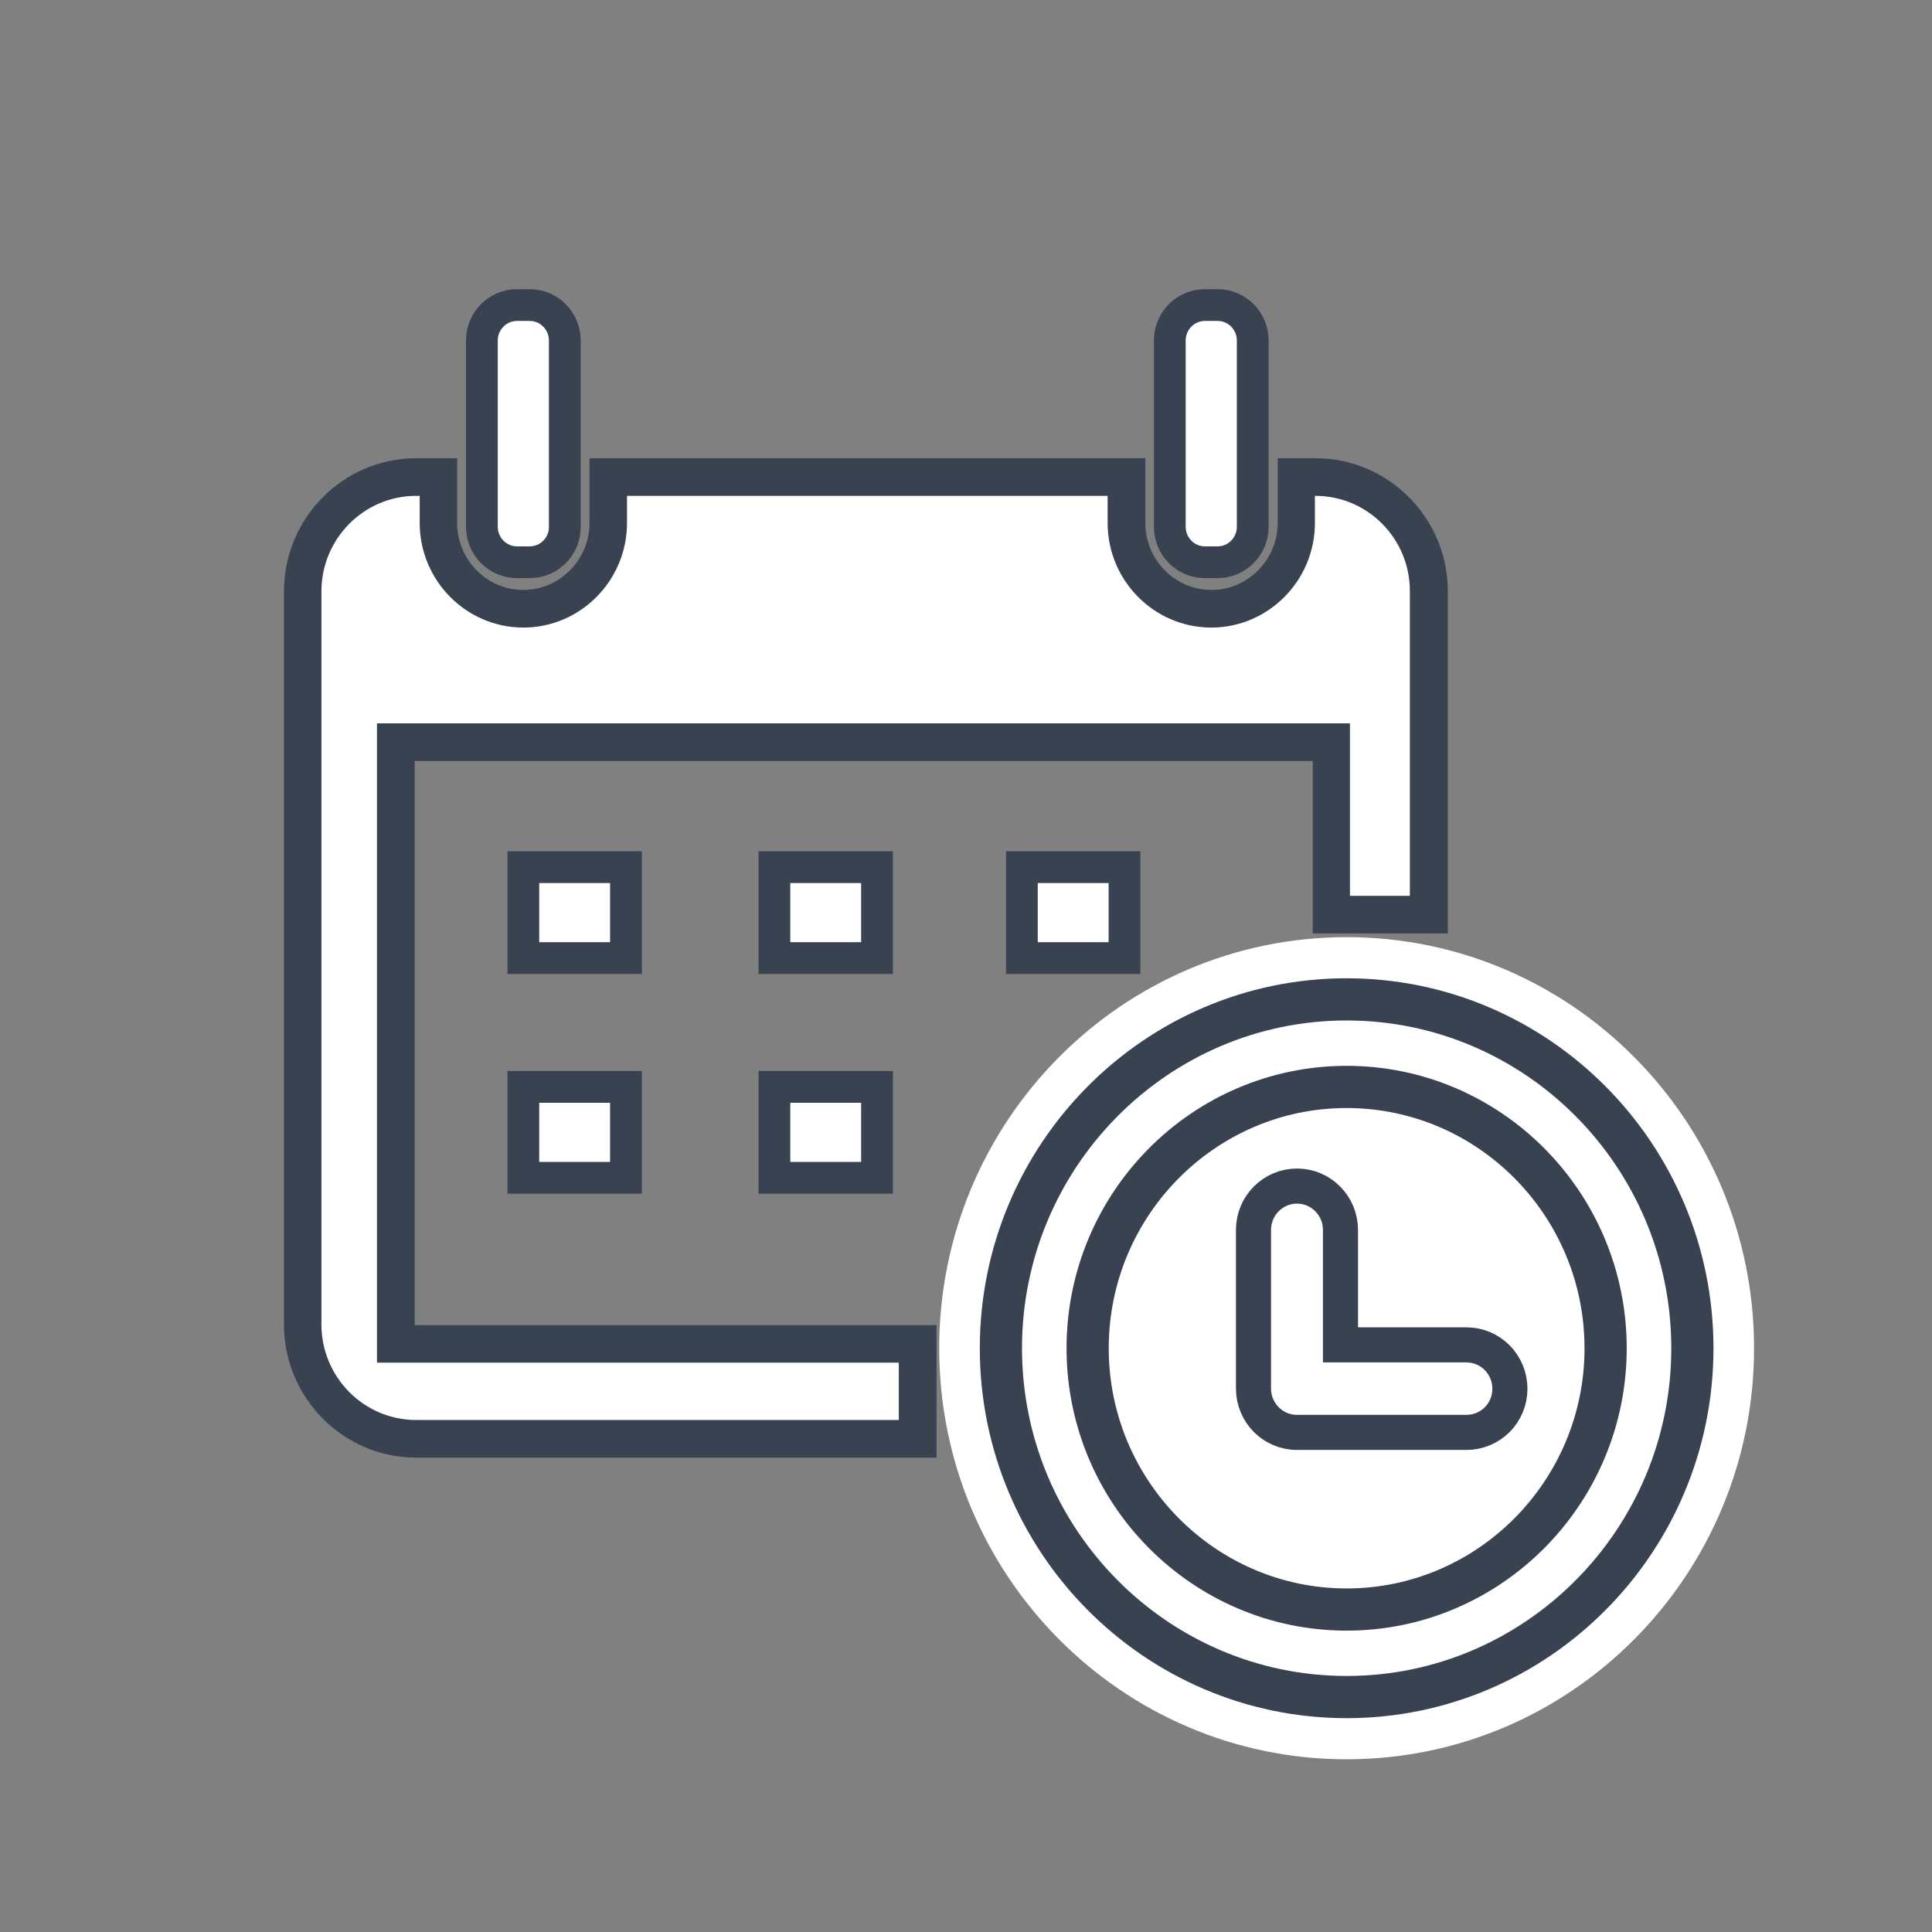 <svg width="76" height="76" viewBox="0 0 76 76" fill="none" xmlns="http://www.w3.org/2000/svg">
<rect x="0" y="0" width="76" height="76" fill="#808080" stroke="none"/>
<path d="M52.973 69.206C61.822 69.206 69 61.964 69 53.036C69 44.107 61.822 36.865 52.973 36.865C44.124 36.865 36.946 44.107 36.946 53.036C36.946 61.964 44.124 69.206 52.973 69.206Z" fill="white"/>
<path d="M20.839 22.117H20.335C19.57 22.117 18.956 21.487 18.956 20.725V13.392C18.956 12.62 19.581 12 20.335 12H20.839C21.604 12 22.218 12.63 22.218 13.392V20.725C22.228 21.487 21.604 22.117 20.839 22.117Z" fill="white" stroke="#394251" stroke-width="1.25" stroke-miterlimit="10"/>
<path d="M47.899 22.117H47.396C46.631 22.117 46.017 21.487 46.017 20.725V13.392C46.017 12.62 46.641 12 47.396 12H47.899C48.664 12 49.279 12.63 49.279 13.392V20.725C49.279 21.487 48.664 22.117 47.899 22.117Z" fill="white" stroke="#394251" stroke-width="1.25" stroke-miterlimit="10"/>
<path d="M52.973 66.758C45.473 66.758 39.373 60.603 39.373 53.036C39.373 45.469 45.473 39.313 52.973 39.313C60.473 39.313 66.574 45.469 66.574 53.036C66.574 60.603 60.473 66.758 52.973 66.758ZM52.973 42.757C47.356 42.757 42.785 47.368 42.785 53.036C42.785 58.703 47.356 63.315 52.973 63.315C58.591 63.315 63.161 58.703 63.161 53.036C63.161 47.368 58.591 42.757 52.973 42.757Z" fill="white" stroke="#394251" stroke-width="1.66" stroke-miterlimit="10"/>
<path d="M57.684 56.347H51.02C50.074 56.347 49.309 55.575 49.309 54.62V48.384C49.309 47.429 50.074 46.657 51.02 46.657C51.966 46.657 52.731 47.429 52.731 48.384V52.904H57.684C58.631 52.904 59.396 53.676 59.396 54.63C59.396 55.585 58.631 56.347 57.684 56.347Z" fill="white" stroke="#394251" stroke-width="1.38" stroke-miterlimit="10"/>
<path d="M36.01 52.955H15.483V29.105H52.47V35.89H56.124V23.265C56.124 20.837 54.161 18.856 51.755 18.856H51.091V20.573C51.091 22.472 49.55 24.037 47.658 24.037C45.765 24.037 44.225 22.483 44.225 20.573V18.856H24.02V20.573C24.02 22.472 22.48 24.037 20.587 24.037C18.695 24.037 17.154 22.483 17.154 20.573V18.856H16.369C13.963 18.856 12 20.837 12 23.265V52.101C12 54.529 13.963 56.51 16.369 56.51H36.01V52.955Z" fill="white" stroke="#394251" stroke-width="1.66" stroke-miterlimit="10"/>
<path d="M51.745 19.506H51.725V20.573C51.725 22.838 49.893 24.687 47.648 24.687C45.403 24.687 43.571 22.838 43.571 20.573V19.506H24.665V20.573C24.665 22.838 22.832 24.687 20.587 24.687C18.342 24.687 16.51 22.838 16.51 20.573V19.506H16.369C14.315 19.506 12.644 21.192 12.644 23.265V52.101C12.644 54.173 14.315 55.859 16.369 55.859H35.356V53.604H14.829V28.455H53.104V35.24H55.46V23.265C55.47 21.192 53.799 19.506 51.745 19.506ZM34.5 54.478V54.986H16.379C15.775 54.986 15.222 54.793 14.758 54.478H34.5ZM54.604 34.367H53.97V27.581H13.963V53.665C13.671 53.218 13.51 52.68 13.51 52.101V23.265C13.51 21.924 14.416 20.796 15.644 20.471V20.573C15.644 23.326 17.859 25.56 20.587 25.56C23.316 25.56 25.53 23.326 25.53 20.573V20.38H42.705V20.573C42.705 23.326 44.92 25.56 47.648 25.56C50.376 25.56 52.591 23.326 52.591 20.573V20.512C53.758 20.878 54.604 21.975 54.604 23.275V34.367Z" fill="white"/>
<path d="M24.624 34.112H20.587V37.688H24.624V34.112Z" fill="white" stroke="#394251" stroke-width="1.25" stroke-miterlimit="10"/>
<path d="M34.5 34.112H30.463V37.688H34.5V34.112Z" fill="white" stroke="#394251" stroke-width="1.25" stroke-miterlimit="10"/>
<path d="M24.624 42.756H20.587V46.332H24.624V42.756Z" fill="white" stroke="#394251" stroke-width="1.25" stroke-miterlimit="10"/>
<path d="M34.5 42.756H30.463V46.332H34.5V42.756Z" fill="white" stroke="#394251" stroke-width="1.25" stroke-miterlimit="10"/>
<path d="M44.235 34.112H40.198V37.688H44.235V34.112Z" fill="white" stroke="#394251" stroke-width="1.25" stroke-miterlimit="10"/>
</svg>

